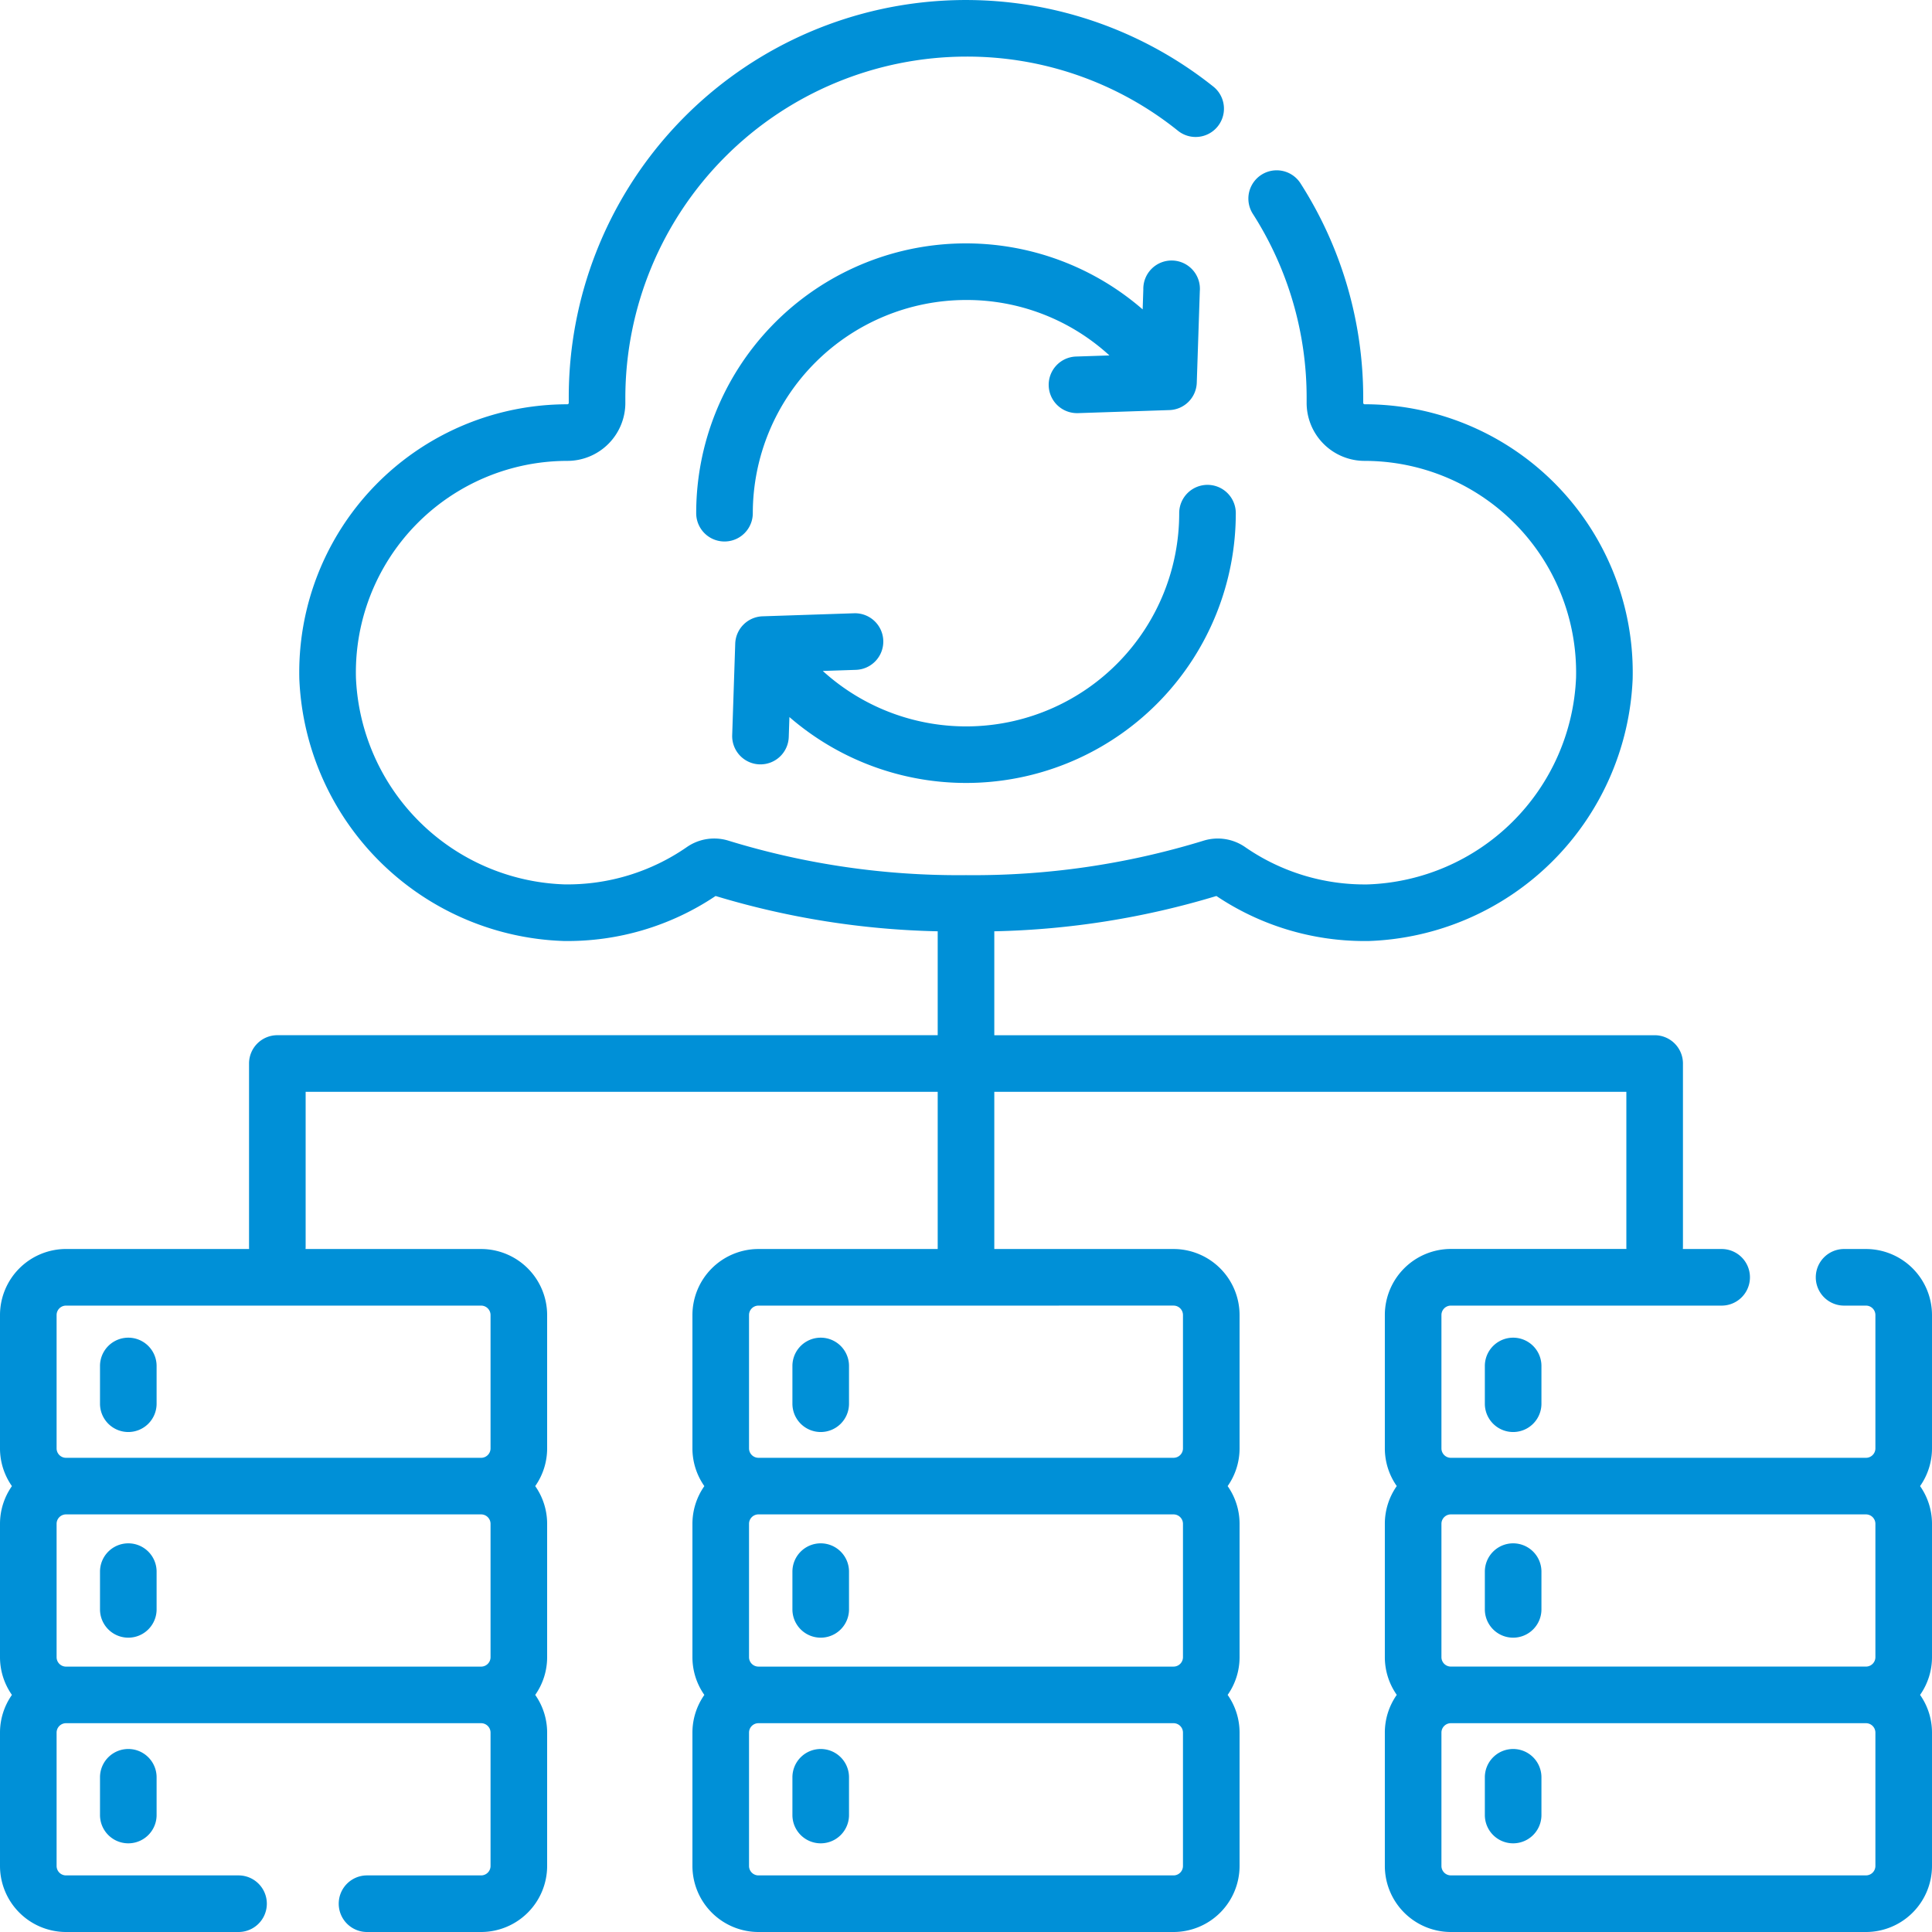 <svg id="icon-sauvegarde" xmlns="http://www.w3.org/2000/svg" width="105" height="105" viewBox="0 0 105 105">
  <g id="Groupe_11" data-name="Groupe 11">
    <path id="Tracé_23" data-name="Tracé 23" d="M28.038,359.627a1.538,1.538,0,0,0,1.538-1.538v-2.051a1.538,1.538,0,0,0-3.076,0v2.051A1.538,1.538,0,0,0,28.038,359.627Z" transform="translate(-21.065 -281.8)" fill="#0090d7"/>
    <path id="Tracé_24" data-name="Tracé 24" d="M28.038,409a1.538,1.538,0,0,0-1.538,1.538v2.051a1.538,1.538,0,0,0,3.076,0v-2.051A1.538,1.538,0,0,0,28.038,409Z" transform="translate(-21.065 -325.123)" fill="#0090d7"/>
    <path id="Tracé_25" data-name="Tracé 25" d="M26.5,465.038v2.051a1.538,1.538,0,0,0,3.076,0v-2.051a1.538,1.538,0,0,0-3.076,0Z" transform="translate(-21.065 -368.446)" fill="#0090d7"/>
    <path id="Tracé_26" data-name="Tracé 26" d="M218.326,130.038a11.579,11.579,0,0,1-19.37,8.574l1.8-.06a1.538,1.538,0,0,0-.1-3.075l-4.973.165a1.538,1.538,0,0,0-1.486,1.486l-.165,4.973a1.538,1.538,0,0,0,1.486,1.588h.052a1.538,1.538,0,0,0,1.536-1.487l.036-1.085a14.659,14.659,0,0,0,24.26-11.081,1.538,1.538,0,0,0-3.076,0Z" transform="translate(-154.239 -102.147)" fill="#0090d7"/>
    <path id="Tracé_27" data-name="Tracé 27" d="M203.658,72.238a1.538,1.538,0,0,0,1.536,1.487h.052l4.973-.166a1.538,1.538,0,0,0,1.486-1.486l.165-4.973A1.538,1.538,0,1,0,208.8,67l-.036,1.087A14.657,14.657,0,0,0,184.5,79.163a1.538,1.538,0,0,0,3.076,0,11.6,11.6,0,0,1,11.587-11.587,11.471,11.471,0,0,1,7.795,3.013l-1.814.06A1.538,1.538,0,0,0,203.658,72.238Z" transform="translate(-146.663 -51.272)" fill="#0090d7"/>
    <path id="Tracé_28" data-name="Tracé 28" d="M211.538,359.627a1.538,1.538,0,0,0,1.538-1.538v-2.051a1.538,1.538,0,0,0-3.076,0v2.051A1.538,1.538,0,0,0,211.538,359.627Z" transform="translate(-166.934 -281.8)" fill="#0090d7"/>
    <path id="Tracé_29" data-name="Tracé 29" d="M211.538,409A1.538,1.538,0,0,0,210,410.538v2.051a1.538,1.538,0,0,0,3.076,0v-2.051A1.538,1.538,0,0,0,211.538,409Z" transform="translate(-166.934 -325.123)" fill="#0090d7"/>
    <path id="Tracé_30" data-name="Tracé 30" d="M211.538,463.5A1.538,1.538,0,0,0,210,465.038v2.051a1.538,1.538,0,0,0,3.076,0v-2.051A1.538,1.538,0,0,0,211.538,463.5Z" transform="translate(-166.934 -368.446)" fill="#0090d7"/>
    <path id="Tracé_31" data-name="Tracé 31" d="M105,71.47a3.593,3.593,0,0,0-3.589-3.589h-1.189a1.538,1.538,0,0,0,0,3.076h1.189a.513.513,0,0,1,.513.513v7.246a.513.513,0,0,1-.513.513H78.852a.513.513,0,0,1-.513-.513V71.47a.513.513,0,0,1,.513-.513H93.568a1.538,1.538,0,0,0,0-3.076H91.46c0-.034.005-.068.005-.1V57.8a1.538,1.538,0,0,0-1.538-1.538H54.038V50.614a44.872,44.872,0,0,0,12.071-1.919,14.438,14.438,0,0,0,8.071,2.448h.192A14.876,14.876,0,0,0,88.731,36.907,14.571,14.571,0,0,0,74.162,21.971a.067.067,0,0,1-.051-.022.075.075,0,0,1-.023-.056q0-.128,0-.256a21.6,21.6,0,0,0-3.426-11.7A1.538,1.538,0,0,0,68.075,11.6a18.529,18.529,0,0,1,2.938,10.038c0,.073,0,.145,0,.218a3.152,3.152,0,0,0,3.166,3.192h0A11.5,11.5,0,0,1,85.655,36.835,11.734,11.734,0,0,1,74.332,48.066a11.4,11.4,0,0,1-6.665-2.031,2.611,2.611,0,0,0-2.275-.34A42.51,42.51,0,0,1,52.5,47.562a42.508,42.508,0,0,1-12.892-1.868,2.614,2.614,0,0,0-2.275.34,11.384,11.384,0,0,1-6.664,2.03A11.734,11.734,0,0,1,19.345,36.835,11.495,11.495,0,0,1,30.836,25.048h0a3.152,3.152,0,0,0,3.15-3.193q0-.108,0-.217A18.558,18.558,0,0,1,52.5,3.076,18.284,18.284,0,0,1,64.044,7.126a1.538,1.538,0,0,0,1.923-2.4A21.58,21.58,0,0,0,30.911,21.637c0,.086,0,.171,0,.255a.076.076,0,0,1-.023.058.083.083,0,0,1-.07.022,14.571,14.571,0,0,0-14.55,14.935A14.875,14.875,0,0,0,30.628,51.141a14.428,14.428,0,0,0,8.263-2.446,44.877,44.877,0,0,0,12.071,1.919v5.647H15.073A1.538,1.538,0,0,0,13.535,57.8v9.98c0,.035,0,.068.005.1H3.589A3.593,3.593,0,0,0,0,71.47v7.246a3.566,3.566,0,0,0,.648,2.051A3.566,3.566,0,0,0,0,82.817v7.246a3.566,3.566,0,0,0,.648,2.051A3.566,3.566,0,0,0,0,94.165v7.246A3.593,3.593,0,0,0,3.589,105h9.375a1.538,1.538,0,0,0,0-3.076H3.589a.513.513,0,0,1-.513-.513V94.165a.513.513,0,0,1,.513-.513H26.147a.513.513,0,0,1,.513.513v7.246a.513.513,0,0,1-.513.513h-6.2a1.538,1.538,0,1,0,0,3.076h6.2a3.593,3.593,0,0,0,3.589-3.589V94.165a3.566,3.566,0,0,0-.648-2.051,3.566,3.566,0,0,0,.648-2.051V82.817a3.566,3.566,0,0,0-.648-2.051,3.566,3.566,0,0,0,.648-2.051V71.47a3.593,3.593,0,0,0-3.589-3.589H16.606c0-.034.005-.068.005-.1V59.337H50.962v8.544H41.221a3.593,3.593,0,0,0-3.589,3.589v7.246a3.566,3.566,0,0,0,.648,2.051,3.566,3.566,0,0,0-.648,2.051v7.246a3.566,3.566,0,0,0,.648,2.051,3.566,3.566,0,0,0-.648,2.051v7.246A3.593,3.593,0,0,0,41.221,105H63.779a3.593,3.593,0,0,0,3.589-3.589V94.165a3.566,3.566,0,0,0-.648-2.051,3.566,3.566,0,0,0,.648-2.051V82.817a3.566,3.566,0,0,0-.648-2.051,3.566,3.566,0,0,0,.648-2.051V71.47a3.593,3.593,0,0,0-3.589-3.589H54.038V59.337H88.389v8.441c0,.035,0,.068.005.1H78.852a3.593,3.593,0,0,0-3.589,3.589v7.246a3.566,3.566,0,0,0,.648,2.051,3.566,3.566,0,0,0-.648,2.051v7.246a3.566,3.566,0,0,0,.648,2.051,3.566,3.566,0,0,0-.648,2.051v7.246A3.593,3.593,0,0,0,78.852,105h22.559A3.593,3.593,0,0,0,105,101.411V94.165a3.566,3.566,0,0,0-.648-2.051A3.566,3.566,0,0,0,105,90.064V82.817a3.566,3.566,0,0,0-.648-2.051A3.566,3.566,0,0,0,105,78.716ZM26.66,90.064a.513.513,0,0,1-.513.513H3.589a.513.513,0,0,1-.513-.513V82.817a.513.513,0,0,1,.513-.513H26.147a.513.513,0,0,1,.513.513Zm-.513-19.107a.513.513,0,0,1,.513.513v7.246a.513.513,0,0,1-.513.513H3.589a.513.513,0,0,1-.513-.513V71.47a.513.513,0,0,1,.513-.513Zm38.145,30.454a.513.513,0,0,1-.513.513H41.221a.513.513,0,0,1-.513-.513V94.165a.513.513,0,0,1,.513-.513H63.779a.513.513,0,0,1,.513.513Zm0-11.348a.513.513,0,0,1-.513.513H41.221a.513.513,0,0,1-.513-.513V82.817a.513.513,0,0,1,.513-.513H63.779a.513.513,0,0,1,.513.513Zm-.513-19.107a.513.513,0,0,1,.513.513v7.246a.513.513,0,0,1-.513.513H41.221a.513.513,0,0,1-.513-.513V71.47a.513.513,0,0,1,.513-.513Zm38.145,30.454a.513.513,0,0,1-.513.513H78.852a.513.513,0,0,1-.513-.513V94.165a.513.513,0,0,1,.513-.513h22.559a.513.513,0,0,1,.513.513Zm0-11.348a.513.513,0,0,1-.513.513H78.852a.513.513,0,0,1-.513-.513V82.817a.513.513,0,0,1,.513-.513h22.559a.513.513,0,0,1,.513.513Z" transform="translate(0 0)" fill="#0090d7"/>
    <path id="Tracé_32" data-name="Tracé 32" d="M393.5,356.038v2.051a1.538,1.538,0,0,0,3.076,0v-2.051a1.538,1.538,0,0,0-3.076,0Z" transform="translate(-312.802 -281.8)" fill="#0090d7"/>
    <path id="Tracé_33" data-name="Tracé 33" d="M395.038,409a1.538,1.538,0,0,0-1.538,1.538v2.051a1.538,1.538,0,0,0,3.076,0v-2.051A1.538,1.538,0,0,0,395.038,409Z" transform="translate(-312.802 -325.123)" fill="#0090d7"/>
    <path id="Tracé_34" data-name="Tracé 34" d="M395.038,463.5a1.538,1.538,0,0,0-1.538,1.538v2.051a1.538,1.538,0,0,0,3.076,0v-2.051A1.538,1.538,0,0,0,395.038,463.5Z" transform="translate(-312.802 -368.446)" fill="#0090d7"/>
  </g>
</svg>
